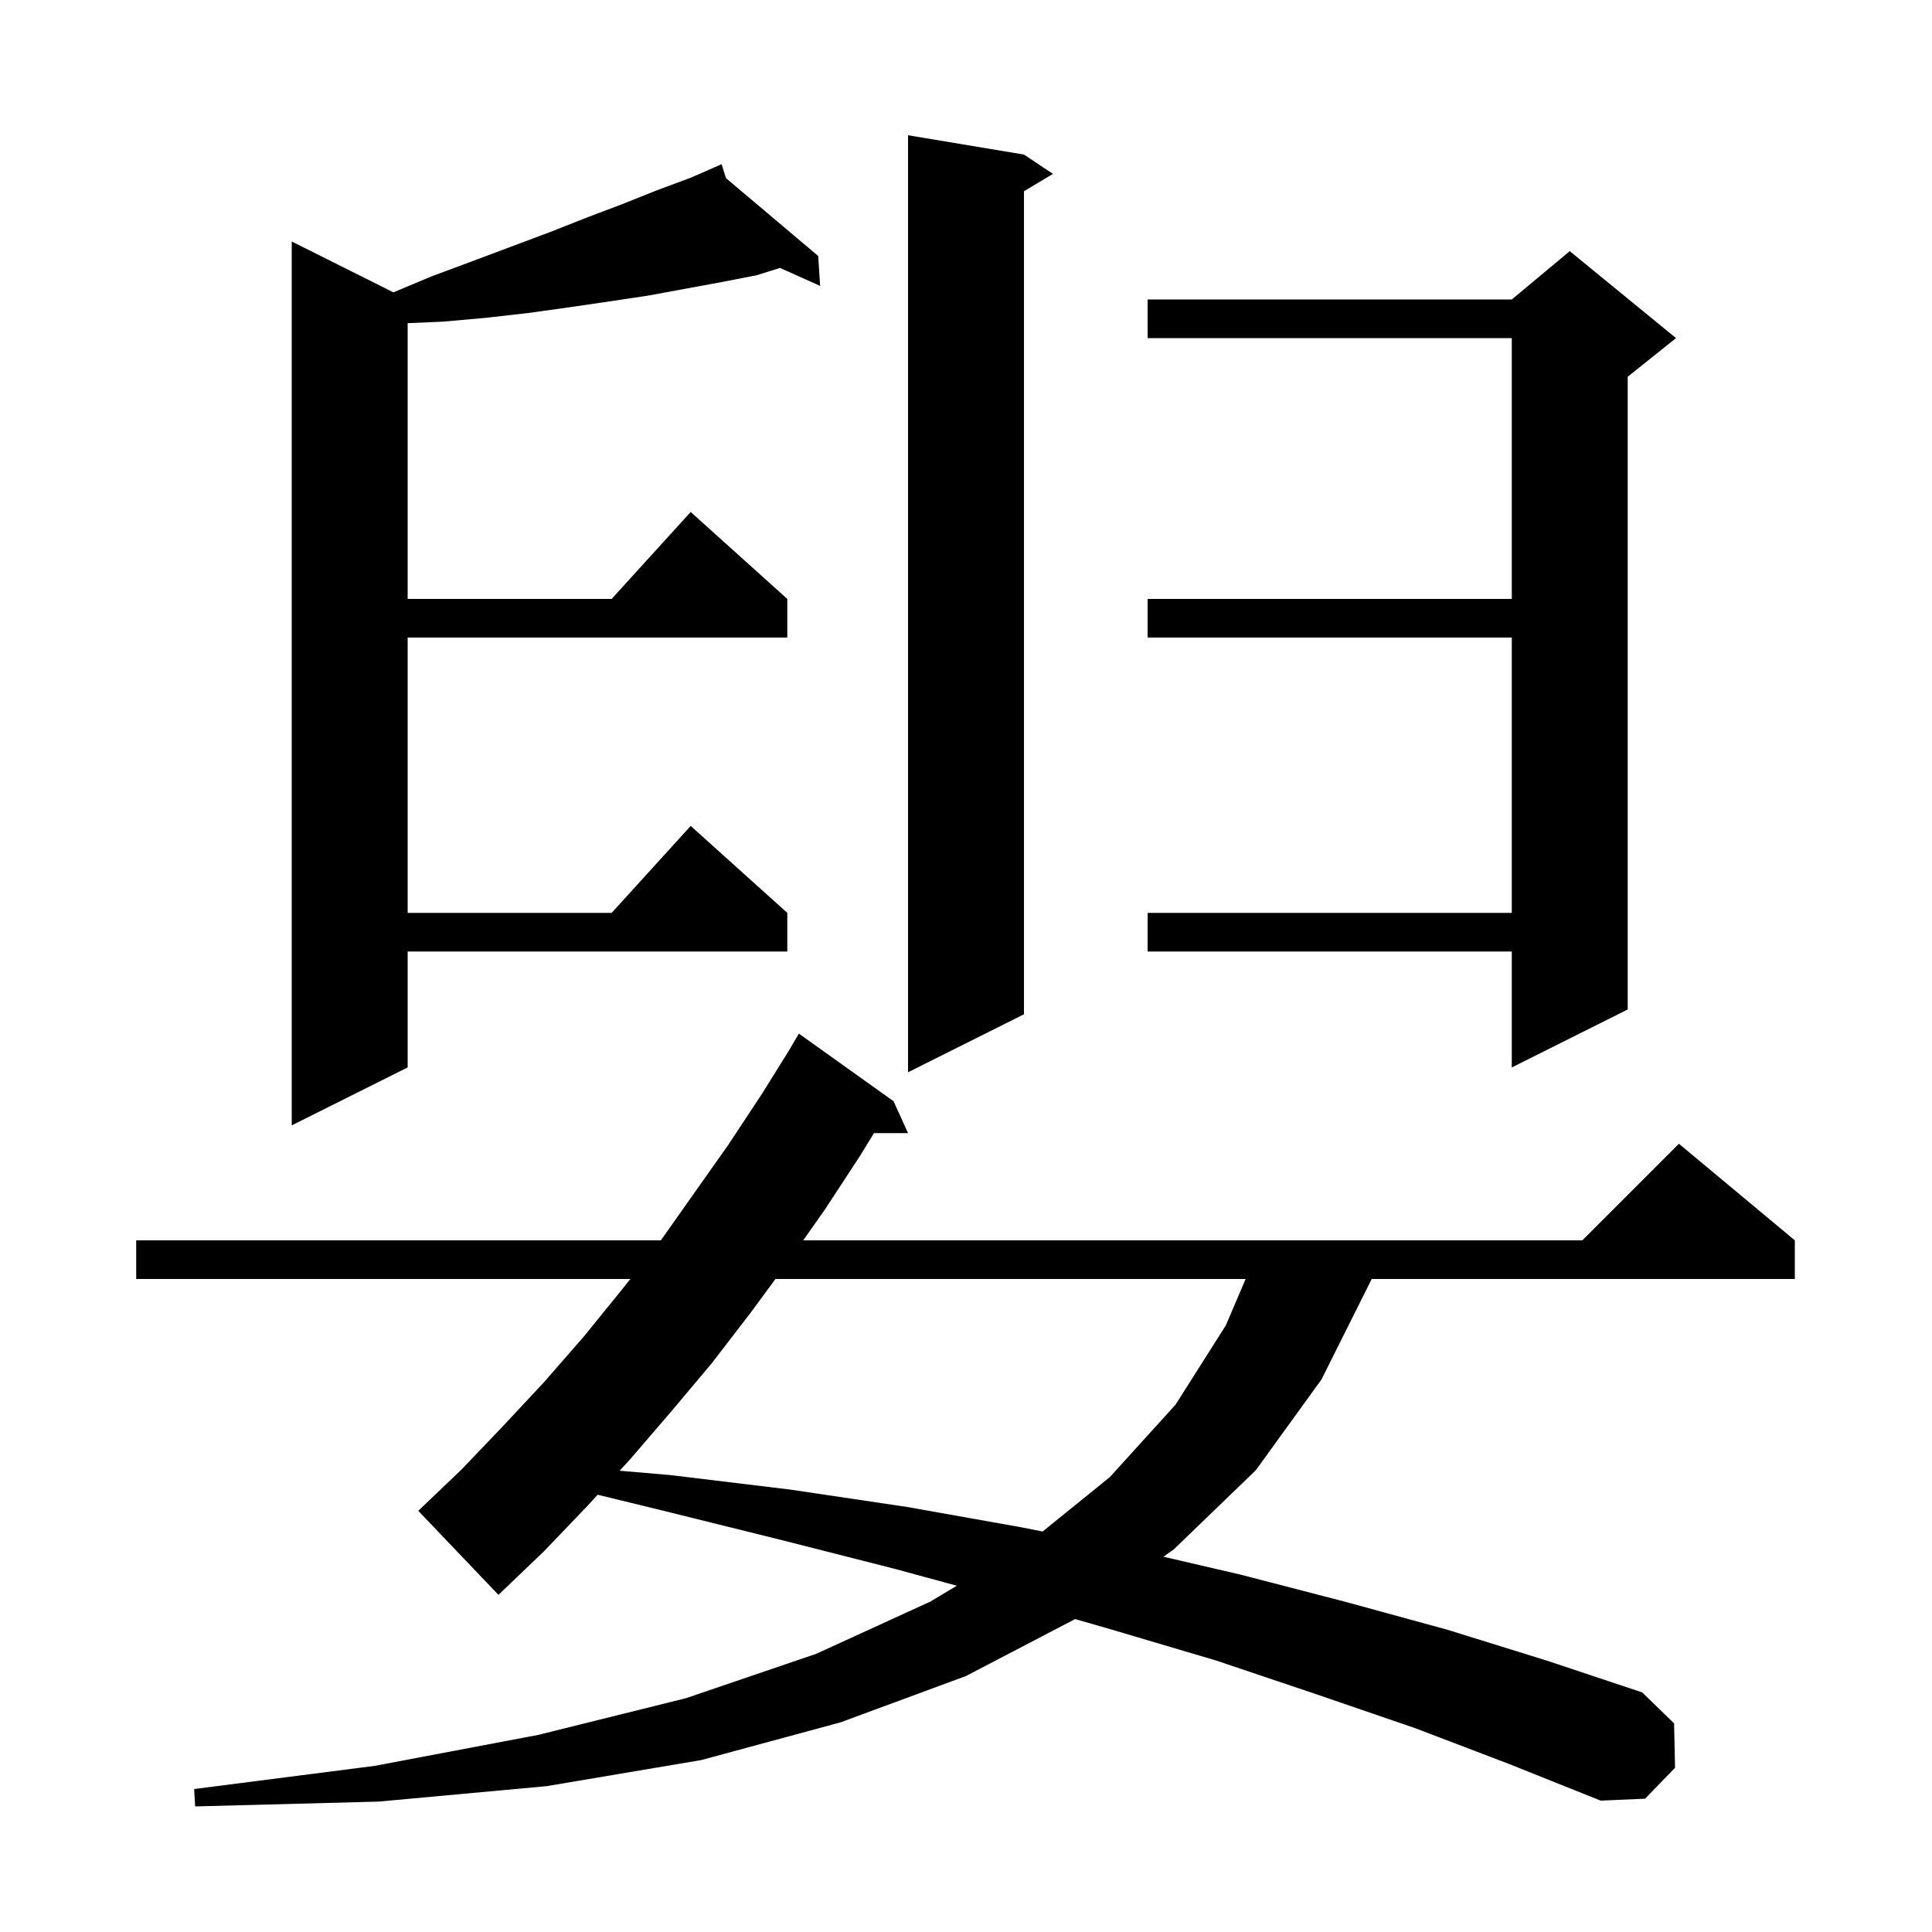 <svg xmlns="http://www.w3.org/2000/svg" xmlns:xlink="http://www.w3.org/1999/xlink" version="1.1" baseProfile="full" viewBox="0 0 200 200" width="200" height="200"><g fill="currentColor"><path d="M 146.5 178.9 L 136.3 175.4 L 125.9 171.9 L 115.1 168.7 L 111.3 167.604 L 100.0 173.5 L 87.0 178.3 L 72.6 182.2 L 56.6 184.9 L 39.2 186.5 L 20.2 187.0 L 20.1 185.2 L 38.8 182.8 L 55.7 179.6 L 71.0 175.8 L 84.5 171.2 L 96.3 165.8 L 99.052 164.154 L 92.6 162.4 L 80.8 159.4 L 68.7 156.4 L 61.869 154.734 L 60.8 155.9 L 56.3 160.6 L 51.6 165.1 L 43.3 156.4 L 47.8 152.1 L 52.1 147.6 L 56.3 143.1 L 60.4 138.4 L 64.3 133.6 L 65.255 132.4 L 14.1 132.4 L 14.1 128.4 L 68.412 128.4 L 75.4 118.5 L 78.9 113.2 L 81.701 108.701 L 81.7 108.7 L 82.7 107.0 L 92.5 114.0 L 94.0 117.3 L 90.474 117.3 L 89.0 119.7 L 85.4 125.2 L 83.148 128.4 L 163.8 128.4 L 173.8 118.4 L 185.8 128.4 L 185.8 132.4 L 142.0 132.4 L 136.8 142.8 L 130.0 152.2 L 121.5 160.4 L 120.44 161.152 L 128.4 163.0 L 139.2 165.8 L 149.8 168.7 L 160.1 171.9 L 170.0 175.2 L 173.3 178.4 L 173.4 183.0 L 170.3 186.2 L 165.7 186.4 L 156.2 182.6 Z M 80.275 132.4 L 77.7 135.9 L 73.7 141.1 L 69.5 146.1 L 65.2 151.1 L 64.147 152.249 L 69.4 152.7 L 81.8 154.2 L 93.9 156.0 L 105.7 158.1 L 107.926 158.545 L 114.9 152.9 L 121.7 145.4 L 126.9 137.2 L 128.947 132.4 Z M 75.151 18.44 L 84.7 26.5 L 84.9 29.6 L 80.749 27.735 L 78.3 28.5 L 74.7 29.2 L 67.1 30.6 L 63.1 31.2 L 59.0 31.8 L 54.7 32.4 L 50.3 32.9 L 45.8 33.3 L 42.2 33.453 L 42.2 62.0 L 63.318 62.0 L 71.5 53.0 L 81.5 62.0 L 81.5 66.0 L 42.2 66.0 L 42.2 94.5 L 63.318 94.5 L 71.5 85.5 L 81.5 94.5 L 81.5 98.5 L 42.2 98.5 L 42.2 110.5 L 30.2 116.5 L 30.2 25.0 L 40.727 30.263 L 44.7 28.6 L 49.0 27.0 L 57.0 24.0 L 60.8 22.5 L 64.5 21.1 L 68.0 19.7 L 71.5 18.4 L 73.832 17.38 L 73.8 17.3 L 73.873 17.362 L 74.7 17.0 Z M 106.0 16.0 L 109.0 18.0 L 106.0 19.8 L 106.0 105.0 L 94.0 111.0 L 94.0 14.0 Z M 173.5 35.0 L 168.5 39.0 L 168.5 104.5 L 156.5 110.5 L 156.5 98.5 L 118.8 98.5 L 118.8 94.5 L 156.5 94.5 L 156.5 66.0 L 118.8 66.0 L 118.8 62.0 L 156.5 62.0 L 156.5 35.0 L 118.8 35.0 L 118.8 31.0 L 156.5 31.0 L 162.5 26.0 Z "/></g></svg>